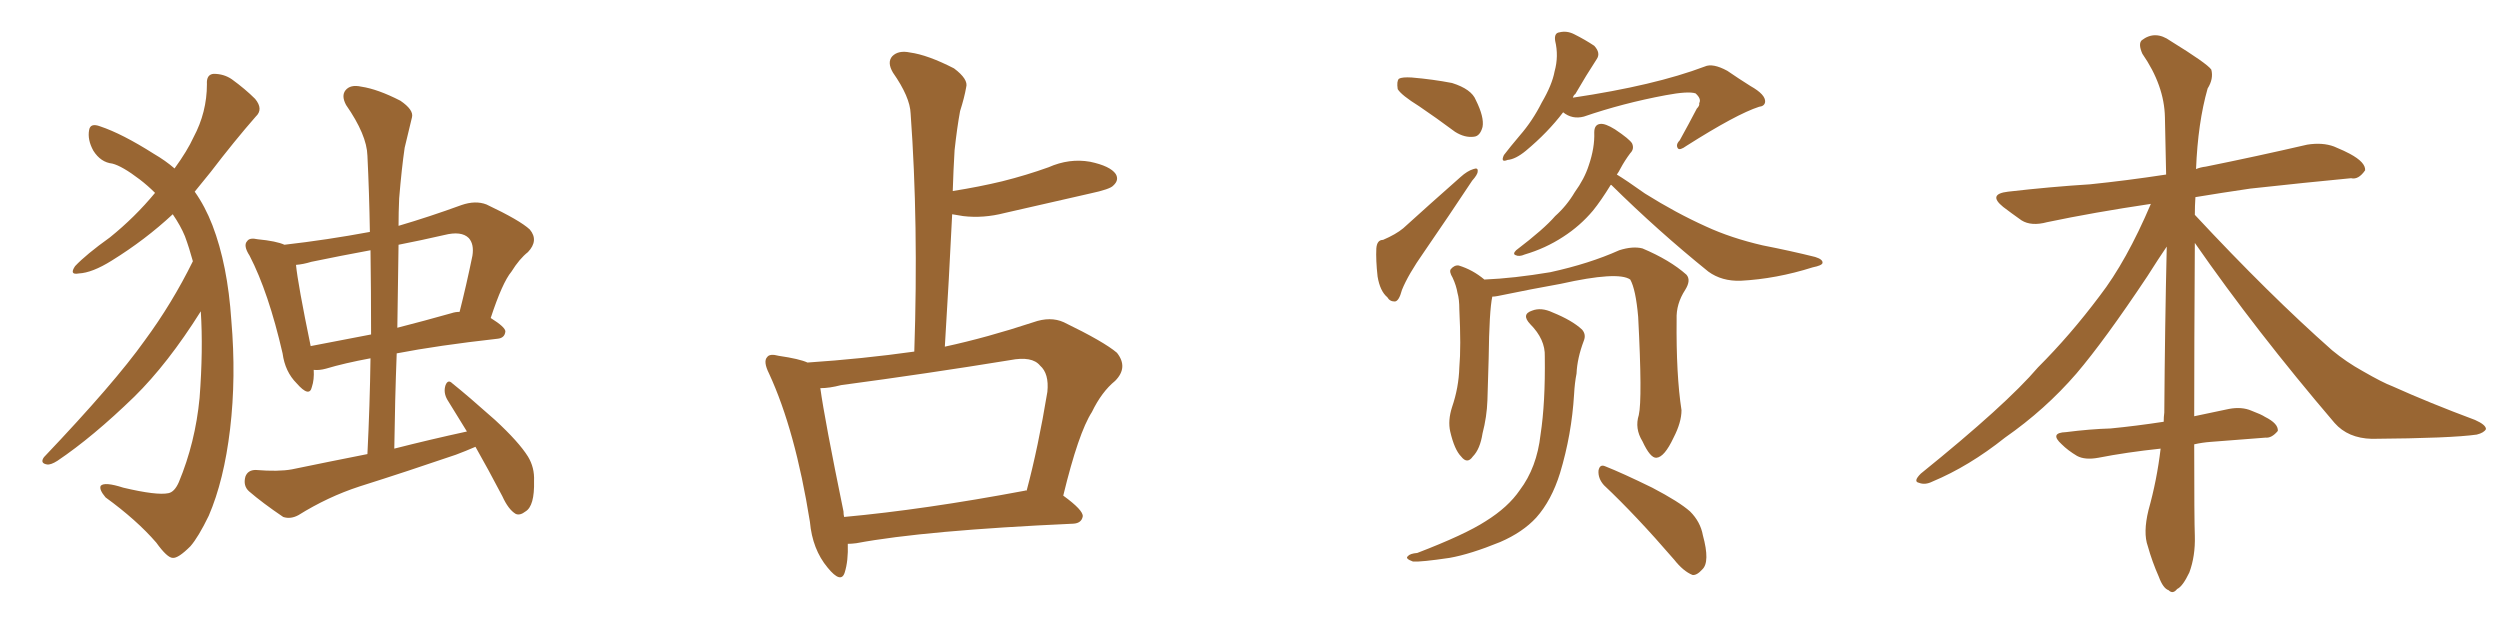 <svg xmlns="http://www.w3.org/2000/svg" xmlns:xlink="http://www.w3.org/1999/xlink" width="600" height="150"><path fill="#996633" padding="10" d="M48.19 74.71L48.19 74.71Q40.28 87.30 32.23 95.21L32.23 95.21Q22.27 104.88 13.77 110.60L13.77 110.60Q12.16 111.62 11.28 111.47L11.28 111.47Q9.52 111.18 10.55 109.72L10.55 109.72Q27.54 91.85 34.72 81.74L34.72 81.74Q41.31 72.80 46.29 62.70L46.29 62.70Q45.41 59.47 44.38 56.69L44.38 56.69Q43.36 54.20 41.46 51.42L41.46 51.42Q34.86 57.57 26.81 62.55L26.81 62.55Q22.12 65.48 18.90 65.63L18.90 65.63Q16.55 66.06 18.02 63.87L18.02 63.87Q20.65 61.08 26.37 56.98L26.37 56.98Q32.37 52.15 37.21 46.29L37.21 46.29Q35.45 44.53 33.54 43.07L33.54 43.07Q29.30 39.84 26.95 39.26L26.95 39.26Q24.17 38.96 22.41 36.18L22.41 36.18Q20.95 33.54 21.39 31.20L21.39 31.20Q21.68 29.44 24.02 30.32L24.02 30.32Q29.30 32.08 36.91 36.91L36.91 36.91Q39.70 38.53 41.89 40.43L41.89 40.43Q44.97 36.18 46.44 32.96L46.44 32.96Q49.66 26.95 49.66 20.21L49.66 20.21Q49.51 17.87 51.27 17.72L51.27 17.72Q53.76 17.72 55.66 19.04L55.66 19.04Q58.89 21.39 61.23 23.73L61.23 23.73Q63.28 26.22 61.38 27.98L61.38 27.98Q56.25 33.84 50.54 41.31L50.54 41.31Q48.63 43.65 46.73 46.00L46.73 46.00Q49.22 49.51 50.98 54.05L50.98 54.05Q54.64 63.57 55.52 76.90L55.52 76.90Q56.69 90.53 55.22 102.98L55.22 102.98Q53.76 115.28 50.10 123.78L50.10 123.78Q47.61 128.91 45.70 131.10L45.70 131.10Q42.77 134.03 41.46 133.89L41.46 133.89Q40.14 133.89 37.50 130.22L37.50 130.22Q32.81 124.80 25.34 119.38L25.34 119.38Q23.73 117.48 24.17 116.60L24.17 116.60Q25.05 115.58 29.59 117.04L29.59 117.04Q37.65 118.95 40.43 118.36L40.43 118.36Q41.89 118.07 42.92 115.72L42.92 115.72Q46.88 106.20 47.90 95.51L47.90 95.51Q48.78 83.94 48.19 74.71ZM114.11 107.23L114.11 107.23Q111.77 108.25 109.42 109.13L109.42 109.13Q97.85 113.09 86.28 116.75L86.28 116.75Q78.66 119.24 71.63 123.63L71.63 123.63Q69.73 124.66 67.97 124.07L67.97 124.07Q62.99 120.70 59.77 117.92L59.77 117.92Q58.30 116.60 58.89 114.40L58.89 114.40Q59.47 112.79 61.38 112.79L61.38 112.79Q66.80 113.23 70.02 112.65L70.02 112.65Q79.25 110.74 88.18 108.98L88.18 108.98Q88.77 97.12 88.92 85.99L88.92 85.99Q82.62 87.16 78.22 88.48L78.22 88.48Q76.61 88.92 75.29 88.77L75.29 88.77Q75.44 91.11 74.85 92.87L74.85 92.87Q74.27 95.51 71.19 91.99L71.19 91.99Q68.41 89.21 67.82 84.81L67.82 84.81Q64.45 70.17 59.91 61.38L59.91 61.38Q58.30 58.89 59.33 57.86L59.33 57.86Q59.91 56.98 61.82 57.42L61.82 57.42Q66.36 57.86 68.26 58.74L68.26 58.74Q78.52 57.57 88.77 55.66L88.77 55.66Q88.62 46.29 88.18 37.35L88.18 37.35Q88.04 32.37 83.06 25.20L83.06 25.20Q81.88 23.00 82.91 21.68L82.91 21.68Q84.08 20.21 86.72 20.80L86.72 20.80Q90.67 21.39 96.09 24.17L96.09 24.17Q99.32 26.37 98.88 28.13L98.88 28.13Q98.14 31.35 97.12 35.45L97.12 35.45Q96.39 40.43 95.80 47.61L95.80 47.61Q95.65 50.98 95.65 54.20L95.65 54.20Q103.13 52.00 110.74 49.22L110.74 49.22Q114.11 48.05 116.75 49.07L116.75 49.07Q124.80 52.88 127.15 55.08L127.15 55.08Q129.35 57.71 126.71 60.50L126.71 60.50Q124.66 62.11 122.75 65.19L122.75 65.19Q120.56 67.82 117.77 76.32L117.77 76.32Q121.29 78.52 121.29 79.54L121.29 79.54Q121.14 81.15 119.38 81.30L119.38 81.30Q105.03 82.91 95.21 84.81L95.21 84.81Q94.78 96.09 94.63 107.67L94.63 107.67Q103.27 105.47 112.06 103.56L112.06 103.56Q109.57 99.46 107.37 95.95L107.37 95.95Q106.35 94.19 106.93 92.43L106.93 92.43Q107.52 90.97 108.54 91.99L108.54 91.99Q112.21 94.92 118.80 100.78L118.80 100.78Q124.51 106.05 126.71 109.57L126.71 109.57Q128.32 112.21 128.17 115.43L128.17 115.43Q128.32 121.44 126.12 122.75L126.12 122.75Q124.80 123.78 123.78 123.34L123.78 123.34Q122.02 122.31 120.56 119.09L120.56 119.09Q117.19 112.65 114.11 107.23ZM89.06 80.27L89.06 80.27Q89.06 69.87 88.92 60.06L88.92 60.06Q81.74 61.38 74.71 62.84L74.71 62.84Q72.80 63.43 71.04 63.57L71.04 63.57Q71.48 68.12 74.56 83.06L74.56 83.06Q81.45 81.74 89.06 80.27ZM95.65 58.74L95.65 58.74Q95.51 68.41 95.36 78.66L95.36 78.66Q101.66 77.05 108.40 75.15L108.40 75.15Q109.28 74.85 110.30 74.85L110.30 74.85Q111.91 68.55 113.38 61.38L113.38 61.38Q113.82 58.59 112.50 57.13L112.50 57.13Q110.74 55.37 106.64 56.40L106.64 56.40Q100.93 57.71 95.65 58.74ZM203.47 130.52L203.47 130.52Q203.61 134.62 202.73 137.40L202.73 137.40Q201.86 140.19 198.63 136.23L198.63 136.23Q194.97 131.84 194.38 125.24L194.38 125.24Q190.87 103.27 184.57 89.65L184.57 89.65Q183.11 86.72 184.13 85.69L184.13 85.69Q184.72 84.81 186.91 85.40L186.91 85.40Q191.89 86.13 193.80 87.01L193.80 87.01Q206.98 86.13 219.43 84.38L219.43 84.38Q220.46 53.61 218.55 27.25L218.55 27.25Q218.41 23.29 214.31 17.43L214.31 17.43Q212.84 14.94 214.16 13.48L214.16 13.48Q215.63 12.01 218.41 12.60L218.41 12.60Q222.66 13.18 228.96 16.41L228.96 16.41Q232.47 19.04 231.88 20.95L231.88 20.95Q231.45 23.44 230.42 26.66L230.42 26.66Q229.69 30.62 229.10 36.04L229.10 36.04Q228.81 40.87 228.66 45.85L228.66 45.85Q235.11 44.82 240.53 43.51L240.53 43.51Q246.39 42.04 251.66 40.14L251.66 40.14Q256.64 37.94 261.62 38.82L261.62 38.82Q266.46 39.84 267.77 41.75L267.77 41.75Q268.65 43.21 267.19 44.53L267.19 44.53Q266.46 45.41 261.62 46.44L261.62 46.44Q251.22 48.78 241.11 51.12L241.11 51.12Q235.99 52.44 231.15 51.86L231.15 51.86Q229.54 51.56 228.52 51.42L228.52 51.42Q227.78 66.80 226.76 83.20L226.76 83.20Q236.87 81.01 248.00 77.34L248.00 77.34Q252.10 75.88 255.32 77.34L255.32 77.34Q264.99 82.03 268.07 84.67L268.07 84.67Q270.85 88.18 267.63 91.41L267.63 91.41Q264.40 94.04 262.06 98.88L262.06 98.88Q258.84 103.86 255.18 118.95L255.18 118.95Q260.01 122.46 259.86 123.93L259.86 123.93Q259.57 125.54 257.67 125.68L257.67 125.68Q221.92 127.29 205.52 130.37L205.52 130.37Q204.35 130.52 203.47 130.52ZM245.95 117.77L245.95 117.77L245.95 117.77Q246.24 117.63 246.39 117.77L246.39 117.77Q249.17 107.37 251.37 94.04L251.37 94.04Q251.81 89.65 249.61 87.74L249.61 87.74Q247.71 85.40 242.43 86.43L242.43 86.43Q222.66 89.65 201.86 92.43L201.86 92.43Q199.07 93.16 196.88 93.16L196.88 93.16Q197.90 100.63 202.44 122.75L202.44 122.75Q202.44 123.49 202.59 124.07L202.59 124.07Q221.78 122.31 245.95 117.77ZM340.58 25.49L340.58 25.49Q336.33 22.85 335.45 21.39L335.45 21.39Q335.16 19.48 335.74 18.90L335.74 18.90Q336.47 18.46 338.82 18.60L338.82 18.60Q343.95 19.04 348.49 19.92L348.49 19.92Q353.17 21.39 354.20 24.02L354.20 24.02Q356.25 28.13 355.81 30.47L355.81 30.47Q355.22 32.67 353.76 32.81L353.76 32.81Q351.56 33.11 349.22 31.64L349.22 31.64Q344.68 28.27 340.58 25.49ZM331.93 57.57L331.93 57.57Q335.01 56.25 336.77 54.79L336.77 54.79Q343.07 49.07 350.54 42.48L350.54 42.48Q352.15 41.02 353.61 40.58L353.61 40.58Q354.79 40.14 354.64 41.16L354.64 41.16Q354.64 41.89 353.32 43.36L353.32 43.36Q347.90 51.56 341.75 60.50L341.75 60.50Q337.94 65.92 336.47 69.58L336.47 69.58Q335.74 72.36 334.72 72.36L334.72 72.36Q333.54 72.36 332.96 71.34L332.96 71.34Q331.20 69.87 330.62 66.36L330.62 66.36Q330.18 62.40 330.32 59.62L330.32 59.62Q330.47 57.57 331.93 57.57ZM375.15 26.95L375.15 26.95Q371.48 31.79 366.21 36.18L366.21 36.18Q363.72 38.23 361.82 38.38L361.82 38.38Q360.06 39.11 360.94 37.21L360.94 37.21Q362.40 35.30 364.75 32.52L364.75 32.52Q367.82 29.00 370.02 24.61L370.02 24.61Q372.51 20.36 373.10 17.14L373.10 17.14Q374.12 13.48 373.24 9.81L373.24 9.81Q372.95 7.91 374.27 7.76L374.27 7.76Q376.03 7.32 377.78 8.20L377.78 8.20Q380.42 9.52 382.62 10.99L382.62 10.99Q384.23 12.74 383.20 14.21L383.20 14.21Q380.71 18.02 378.08 22.56L378.08 22.56Q377.64 22.85 377.49 23.44L377.49 23.44Q397.12 20.51 409.13 15.97L409.13 15.97Q411.04 15.09 414.55 16.99L414.55 16.99Q417.33 18.90 420.12 20.65L420.12 20.65Q423.78 22.71 423.63 24.46L423.63 24.46Q423.49 25.49 422.17 25.63L422.17 25.63Q416.75 27.39 404.74 35.01L404.74 35.01Q403.13 36.18 402.69 35.60L402.69 35.60Q402.10 34.72 403.13 33.69L403.13 33.69Q405.32 29.74 407.23 26.07L407.23 26.07Q407.96 25.34 407.81 24.76L407.81 24.76Q408.40 23.73 406.93 22.41L406.93 22.41Q405.18 21.83 399.76 22.85L399.76 22.85Q389.50 24.76 380.13 27.98L380.13 27.98Q377.34 28.71 375.15 26.95ZM386.57 44.38L386.57 44.38Q384.23 48.19 382.32 50.54L382.32 50.54Q379.25 54.20 375.15 56.84L375.15 56.84Q370.90 59.62 365.92 61.08L365.92 61.08Q364.60 61.67 363.72 61.23L363.72 61.23Q362.99 60.94 363.87 60.06L363.87 60.06Q370.61 54.93 373.24 51.86L373.24 51.86Q376.03 49.37 377.93 46.14L377.93 46.14Q380.27 42.92 381.30 39.70L381.30 39.70Q382.76 35.45 382.62 31.79L382.62 31.79Q382.62 29.88 384.08 29.74L384.08 29.74Q385.25 29.59 387.60 31.05L387.60 31.05Q391.11 33.40 391.70 34.42L391.70 34.42Q392.29 35.74 391.26 36.77L391.26 36.77Q389.94 38.53 388.92 40.43L388.92 40.43Q388.48 41.31 388.04 41.89L388.04 41.89Q390.23 43.21 394.78 46.44L394.78 46.44Q402.25 51.12 409.42 54.35L409.42 54.35Q415.43 57.13 423.05 58.89L423.05 58.89Q429.79 60.21 435.64 61.67L435.64 61.67Q437.55 62.26 437.40 63.13L437.40 63.13Q437.26 63.72 435.06 64.16L435.06 64.16Q426.27 66.94 417.77 67.38L417.77 67.38Q413.23 67.53 410.01 65.19L410.01 65.19Q397.85 55.37 386.72 44.38L386.72 44.38Q386.72 44.38 386.57 44.38ZM393.31 99.61L393.31 99.61Q394.19 95.80 393.16 76.03L393.16 76.03Q392.58 69.43 391.26 67.09L391.26 67.09L391.26 67.09Q388.33 65.04 374.56 68.12L374.56 68.12Q367.97 69.29 359.47 71.04L359.47 71.04Q358.74 71.19 358.15 71.19L358.15 71.19Q357.42 74.56 357.28 85.99L357.28 85.99Q357.13 91.11 356.98 96.09L356.98 96.09Q356.84 100.05 355.81 104.00L355.81 104.00Q355.22 107.81 353.47 109.57L353.47 109.57Q352.15 111.47 350.68 109.57L350.68 109.57Q349.07 107.96 348.05 103.56L348.05 103.56Q347.46 100.93 348.49 97.71L348.49 97.71Q350.10 93.02 350.24 88.18L350.24 88.18Q350.68 83.20 350.24 74.27L350.24 74.27Q350.24 71.78 349.80 70.31L349.80 70.31Q349.51 68.55 348.63 66.65L348.63 66.65Q347.75 65.19 348.19 64.60L348.19 64.60Q349.07 63.57 350.10 63.72L350.10 63.72Q353.47 64.75 356.25 67.09L356.25 67.09Q363.28 66.80 372.07 65.33L372.07 65.33Q381.45 63.28 388.62 60.06L388.62 60.06Q391.85 59.03 394.19 59.62L394.19 59.62Q400.78 62.40 404.74 65.92L404.74 65.92Q405.91 67.24 404.44 69.58L404.44 69.58Q402.25 72.95 402.39 76.61L402.39 76.61Q402.25 89.94 403.56 98.44L403.56 98.44L403.56 98.44Q403.56 101.37 401.66 105.03L401.66 105.03Q399.46 109.72 397.56 109.86L397.56 109.86Q396.09 110.01 394.19 105.91L394.19 105.91Q392.29 102.83 393.31 99.61ZM384.96 116.46L384.96 116.46Q383.50 114.84 383.64 112.94L383.64 112.94Q383.94 111.33 385.25 111.91L385.25 111.91Q389.36 113.53 396.53 117.04L396.53 117.04Q402.98 120.41 405.62 122.75L405.62 122.75Q408.11 125.24 408.69 128.47L408.69 128.47Q410.45 134.91 408.54 136.67L408.54 136.67Q407.23 138.13 406.20 137.99L406.20 137.99Q404.00 137.11 401.81 134.33L401.81 134.33Q392.58 123.63 384.96 116.46ZM370.75 85.55L370.75 85.55L370.75 85.55Q370.90 81.45 367.24 77.78L367.24 77.78Q365.04 75.44 367.68 74.56L367.68 74.56Q369.87 73.68 372.66 75L372.66 75Q377.34 76.90 379.69 79.10L379.69 79.10Q380.71 80.27 380.13 81.74L380.13 81.74Q378.52 85.99 378.37 89.65L378.37 89.65Q377.93 91.85 377.78 94.63L377.78 94.63Q377.20 104.30 374.41 113.53L374.41 113.53Q372.36 120.12 368.70 124.22L368.70 124.22Q365.48 127.73 360.06 130.08L360.06 130.08Q352.88 133.01 347.90 133.89L347.90 133.89Q341.02 134.91 339.11 134.77L339.11 134.77Q337.06 134.03 337.94 133.45L337.94 133.45Q338.38 132.86 340.14 132.71L340.14 132.71Q351.56 128.32 356.54 125.10L356.54 125.10Q361.96 121.73 364.75 117.63L364.75 117.63Q368.85 112.21 369.73 104.30L369.73 104.30Q370.90 96.68 370.75 85.55ZM526.76 58.30L526.76 58.30L526.76 58.30Q526.61 83.50 526.61 99.90L526.61 99.90Q530.86 99.02 534.96 98.14L534.96 98.14Q538.04 97.56 540.38 98.58L540.38 98.58Q542.72 99.46 543.60 100.05L543.60 100.05Q546.83 101.66 546.68 103.42L546.68 103.42Q545.21 105.18 543.75 105.03L543.75 105.03Q537.74 105.47 530.57 106.05L530.57 106.05Q528.52 106.20 526.61 106.64L526.61 106.64Q526.61 124.95 526.76 128.61L526.76 128.61Q526.90 133.45 525.44 137.40L525.44 137.40Q523.83 140.77 522.51 141.36L522.51 141.36Q521.48 142.68 520.46 141.65L520.46 141.65Q519.14 141.21 518.12 138.43L518.12 138.43Q516.50 134.77 515.48 131.10L515.48 131.10Q514.31 127.88 515.63 122.46L515.63 122.46Q517.68 115.14 518.55 107.67L518.55 107.67Q510.35 108.54 503.61 109.86L503.61 109.86Q500.39 110.45 498.49 109.42L498.49 109.42Q496.29 108.11 494.82 106.64L494.82 106.64Q491.75 103.86 495.85 103.71L495.85 103.71Q501.56 102.98 506.54 102.83L506.54 102.83Q512.55 102.25 519.29 101.22L519.29 101.22Q519.29 100.05 519.43 99.02L519.43 99.02Q519.58 78.22 520.02 59.18L520.02 59.18Q518.12 61.96 515.33 66.36L515.33 66.36Q505.08 81.74 498.34 89.65L498.34 89.65Q490.87 98.29 481.20 105.03L481.20 105.03Q472.56 111.91 463.77 115.58L463.77 115.58Q462.01 116.46 460.55 115.87L460.55 115.87Q459.08 115.58 460.99 113.67L460.99 113.67Q481.49 97.12 489.11 88.18L489.11 88.18Q496.88 80.42 503.91 71.04L503.91 71.04Q510.35 62.70 516.21 48.93L516.21 48.93Q502.44 50.98 491.31 53.32L491.31 53.32Q487.50 54.35 485.16 52.88L485.16 52.88Q482.67 51.12 480.76 49.66L480.76 49.66Q476.95 46.58 481.93 46.00L481.93 46.00Q492.19 44.82 501.56 44.24L501.56 44.24Q510.21 43.36 519.87 41.89L519.87 41.89Q519.73 34.72 519.58 28.13L519.58 28.13Q519.43 20.51 514.16 12.89L514.16 12.89Q513.13 10.55 514.01 9.67L514.01 9.67Q517.24 7.18 520.90 9.81L520.90 9.81Q529.69 15.23 530.71 16.70L530.71 16.70Q531.30 18.90 529.83 21.24L529.83 21.24Q527.49 29.44 527.05 40.58L527.05 40.58Q528.08 40.14 529.39 39.99L529.39 39.99Q541.70 37.50 553.71 34.72L553.71 34.72Q557.37 34.13 560.16 35.16L560.16 35.16Q562.94 36.33 563.96 36.91L563.96 36.91Q567.77 38.96 567.63 40.87L567.63 40.87Q566.02 43.21 564.26 42.77L564.26 42.77Q553.42 43.80 540.09 45.26L540.09 45.26Q533.06 46.29 526.90 47.31L526.90 47.31Q526.76 49.37 526.76 51.56L526.76 51.56Q544.63 70.75 559.72 84.08L559.72 84.08Q563.09 86.87 567.04 89.06L567.04 89.06Q571.88 91.85 574.22 92.72L574.22 92.72Q583.01 96.68 593.99 100.78L593.99 100.78Q596.63 101.95 596.63 102.98L596.63 102.98Q596.19 103.86 594.43 104.30L594.43 104.30Q588.28 105.18 569.24 105.32L569.24 105.32Q563.53 105.18 560.30 101.51L560.30 101.51Q541.41 79.39 526.76 58.30Z"/></svg>